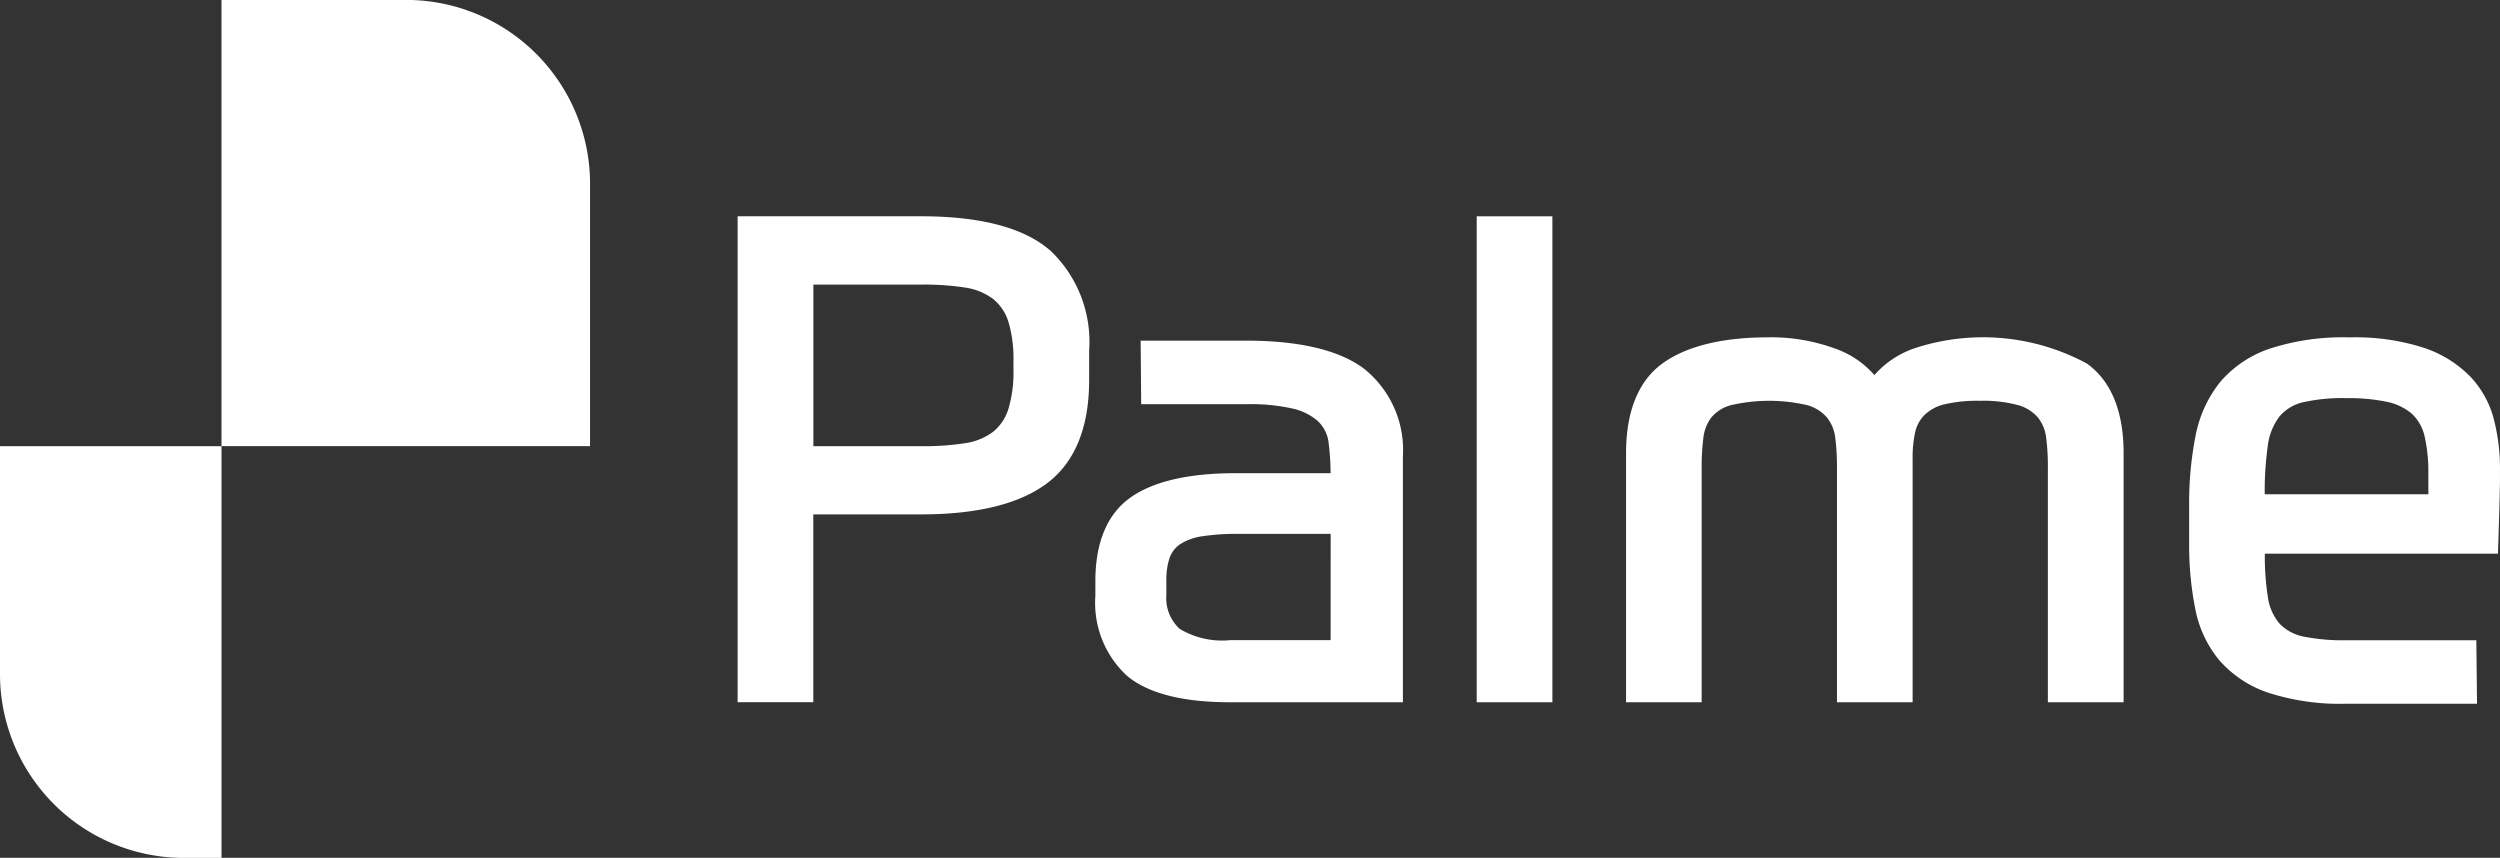 <svg xmlns="http://www.w3.org/2000/svg" width="148.167" height="50.84" viewBox="0 0 148.167 50.84"><rect x="0" y="0" width="148.167" height="50.84" fill="#333333" stroke="none"/><g id="logo-palme" transform="translate(-7637.5 -7817.884)"><path id="Caminho_46" data-name="Caminho 46" d="M166.693,129.827c-1.543-1.326-4.1-2-7.623-2H148.2v28.8h4.485V145.495h6.39c3.352,0,5.877-.631,7.5-1.872s2.458-3.295,2.458-6.076v-1.764a7.452,7.452,0,0,0-2.331-5.955m-2.154,7.076a7.631,7.631,0,0,1-.293,2.32,2.8,2.8,0,0,1-.915,1.377,3.643,3.643,0,0,1-1.661.676,16.059,16.059,0,0,1-2.6.176h-6.39v-9.577h6.39a15.992,15.992,0,0,1,2.6.175,3.656,3.656,0,0,1,1.661.676,2.819,2.819,0,0,1,.915,1.374,7.66,7.66,0,0,1,.293,2.32Z" transform="translate(7533.017 7702.875)" fill="#fff"></path><path id="Caminho_47" data-name="Caminho 47" d="M236.115,154.541c-1.462-1.151-3.85-1.733-7.1-1.733h-6.23l.033,3.766h6.2a11.572,11.572,0,0,1,2.748.253,3.432,3.432,0,0,1,1.5.728,2.1,2.1,0,0,1,.64,1.166,14.352,14.352,0,0,1,.136,1.942h-5.629c-2.821,0-4.929.5-6.269,1.471s-2.042,2.636-2.042,4.919v.882a5.876,5.876,0,0,0,1.87,4.732c1.238,1.045,3.3,1.573,6.121,1.573h10.235V159.678a6.171,6.171,0,0,0-2.217-5.137m-2.066,16.018H228.1a4.9,4.9,0,0,1-3-.668,2.466,2.466,0,0,1-.791-2v-.843a4.109,4.109,0,0,1,.19-1.356,1.638,1.638,0,0,1,.649-.834,3.3,3.3,0,0,1,1.307-.459,13.737,13.737,0,0,1,2.159-.139h5.433Z" transform="translate(7482.317 7685.265)" fill="#fff"></path><rect id="Ret&#xE2;ngulo_43" data-name="Ret&#xE2;ngulo 43" width="4.485" height="28.801" transform="translate(7725.02 7830.704)" fill="#fff"></rect><path id="Caminho_48" data-name="Caminho 48" d="M354.025,153.689a12.956,12.956,0,0,0-10.144-.918,5.556,5.556,0,0,0-2.437,1.607,5.53,5.53,0,0,0-2.434-1.607,10.963,10.963,0,0,0-3.814-.631c-2.769,0-4.893.522-6.312,1.549s-2.159,2.83-2.159,5.321v14.761h4.481V159.853a13.984,13.984,0,0,1,.1-1.748,2.478,2.478,0,0,1,.474-1.214,2.271,2.271,0,0,1,1.172-.731,10.019,10.019,0,0,1,4.506,0,2.4,2.4,0,0,1,1.175.734,2.361,2.361,0,0,1,.492,1.211,13.623,13.623,0,0,1,.1,1.748v13.919h4.484V159.291a6.948,6.948,0,0,1,.139-1.473,2.114,2.114,0,0,1,.544-1.054,2.537,2.537,0,0,1,1.178-.647,8.474,8.474,0,0,1,2.129-.214,7.865,7.865,0,0,1,2.262.257,2.409,2.409,0,0,1,1.175.734,2.371,2.371,0,0,1,.489,1.211,13.042,13.042,0,0,1,.1,1.748v13.919h4.488V159.01c0-2.492-.737-4.283-2.184-5.321" transform="translate(7407.146 7685.735)" fill="#fff"></path><path id="Caminho_49" data-name="Caminho 49" d="M457.921,156.993a5.805,5.805,0,0,0-1.374-2.5,6.9,6.9,0,0,0-2.739-1.718,13.223,13.223,0,0,0-4.433-.628,14.006,14.006,0,0,0-4.8.689,6.665,6.665,0,0,0-2.9,1.987,7.294,7.294,0,0,0-1.429,3.141,20.5,20.5,0,0,0-.383,4.138v2.243a19.35,19.35,0,0,0,.362,3.893,6.775,6.775,0,0,0,1.41,3.026,6.67,6.67,0,0,0,2.863,1.924,13.743,13.743,0,0,0,4.678.671h7.749l-.042-3.763h-7.707a11.761,11.761,0,0,1-2.533-.218,2.677,2.677,0,0,1-1.432-.779,3.075,3.075,0,0,1-.685-1.573,15.683,15.683,0,0,1-.178-2.561h13.822l0-.136c0-.034.115-3.376.115-4.331v-.6a11.5,11.5,0,0,0-.365-2.9m-3.878,4.445h-9.7a19.441,19.441,0,0,1,.178-2.845,3.6,3.6,0,0,1,.692-1.758,2.578,2.578,0,0,1,1.428-.854,10.679,10.679,0,0,1,2.531-.239,11.248,11.248,0,0,1,2.41.218,3.3,3.3,0,0,1,1.482.709,2.616,2.616,0,0,1,.758,1.353,9.4,9.4,0,0,1,.217,2.19Z" transform="translate(7327.381 7685.733)" fill="#fff"></path><path id="Caminho_50" data-name="Caminho 50" d="M0,187.51a10.894,10.894,0,0,0,10.9,10.9h2.229v-24.4H0Z" transform="translate(7637.5 7670.318)" fill="#fff"></path><path id="Caminho_51" data-name="Caminho 51" d="M55.448,84.363H44.5v26.442H66.344V95.259a10.9,10.9,0,0,0-10.9-10.9" transform="translate(7606.127 7733.521)" fill="#fff"></path></g></svg>